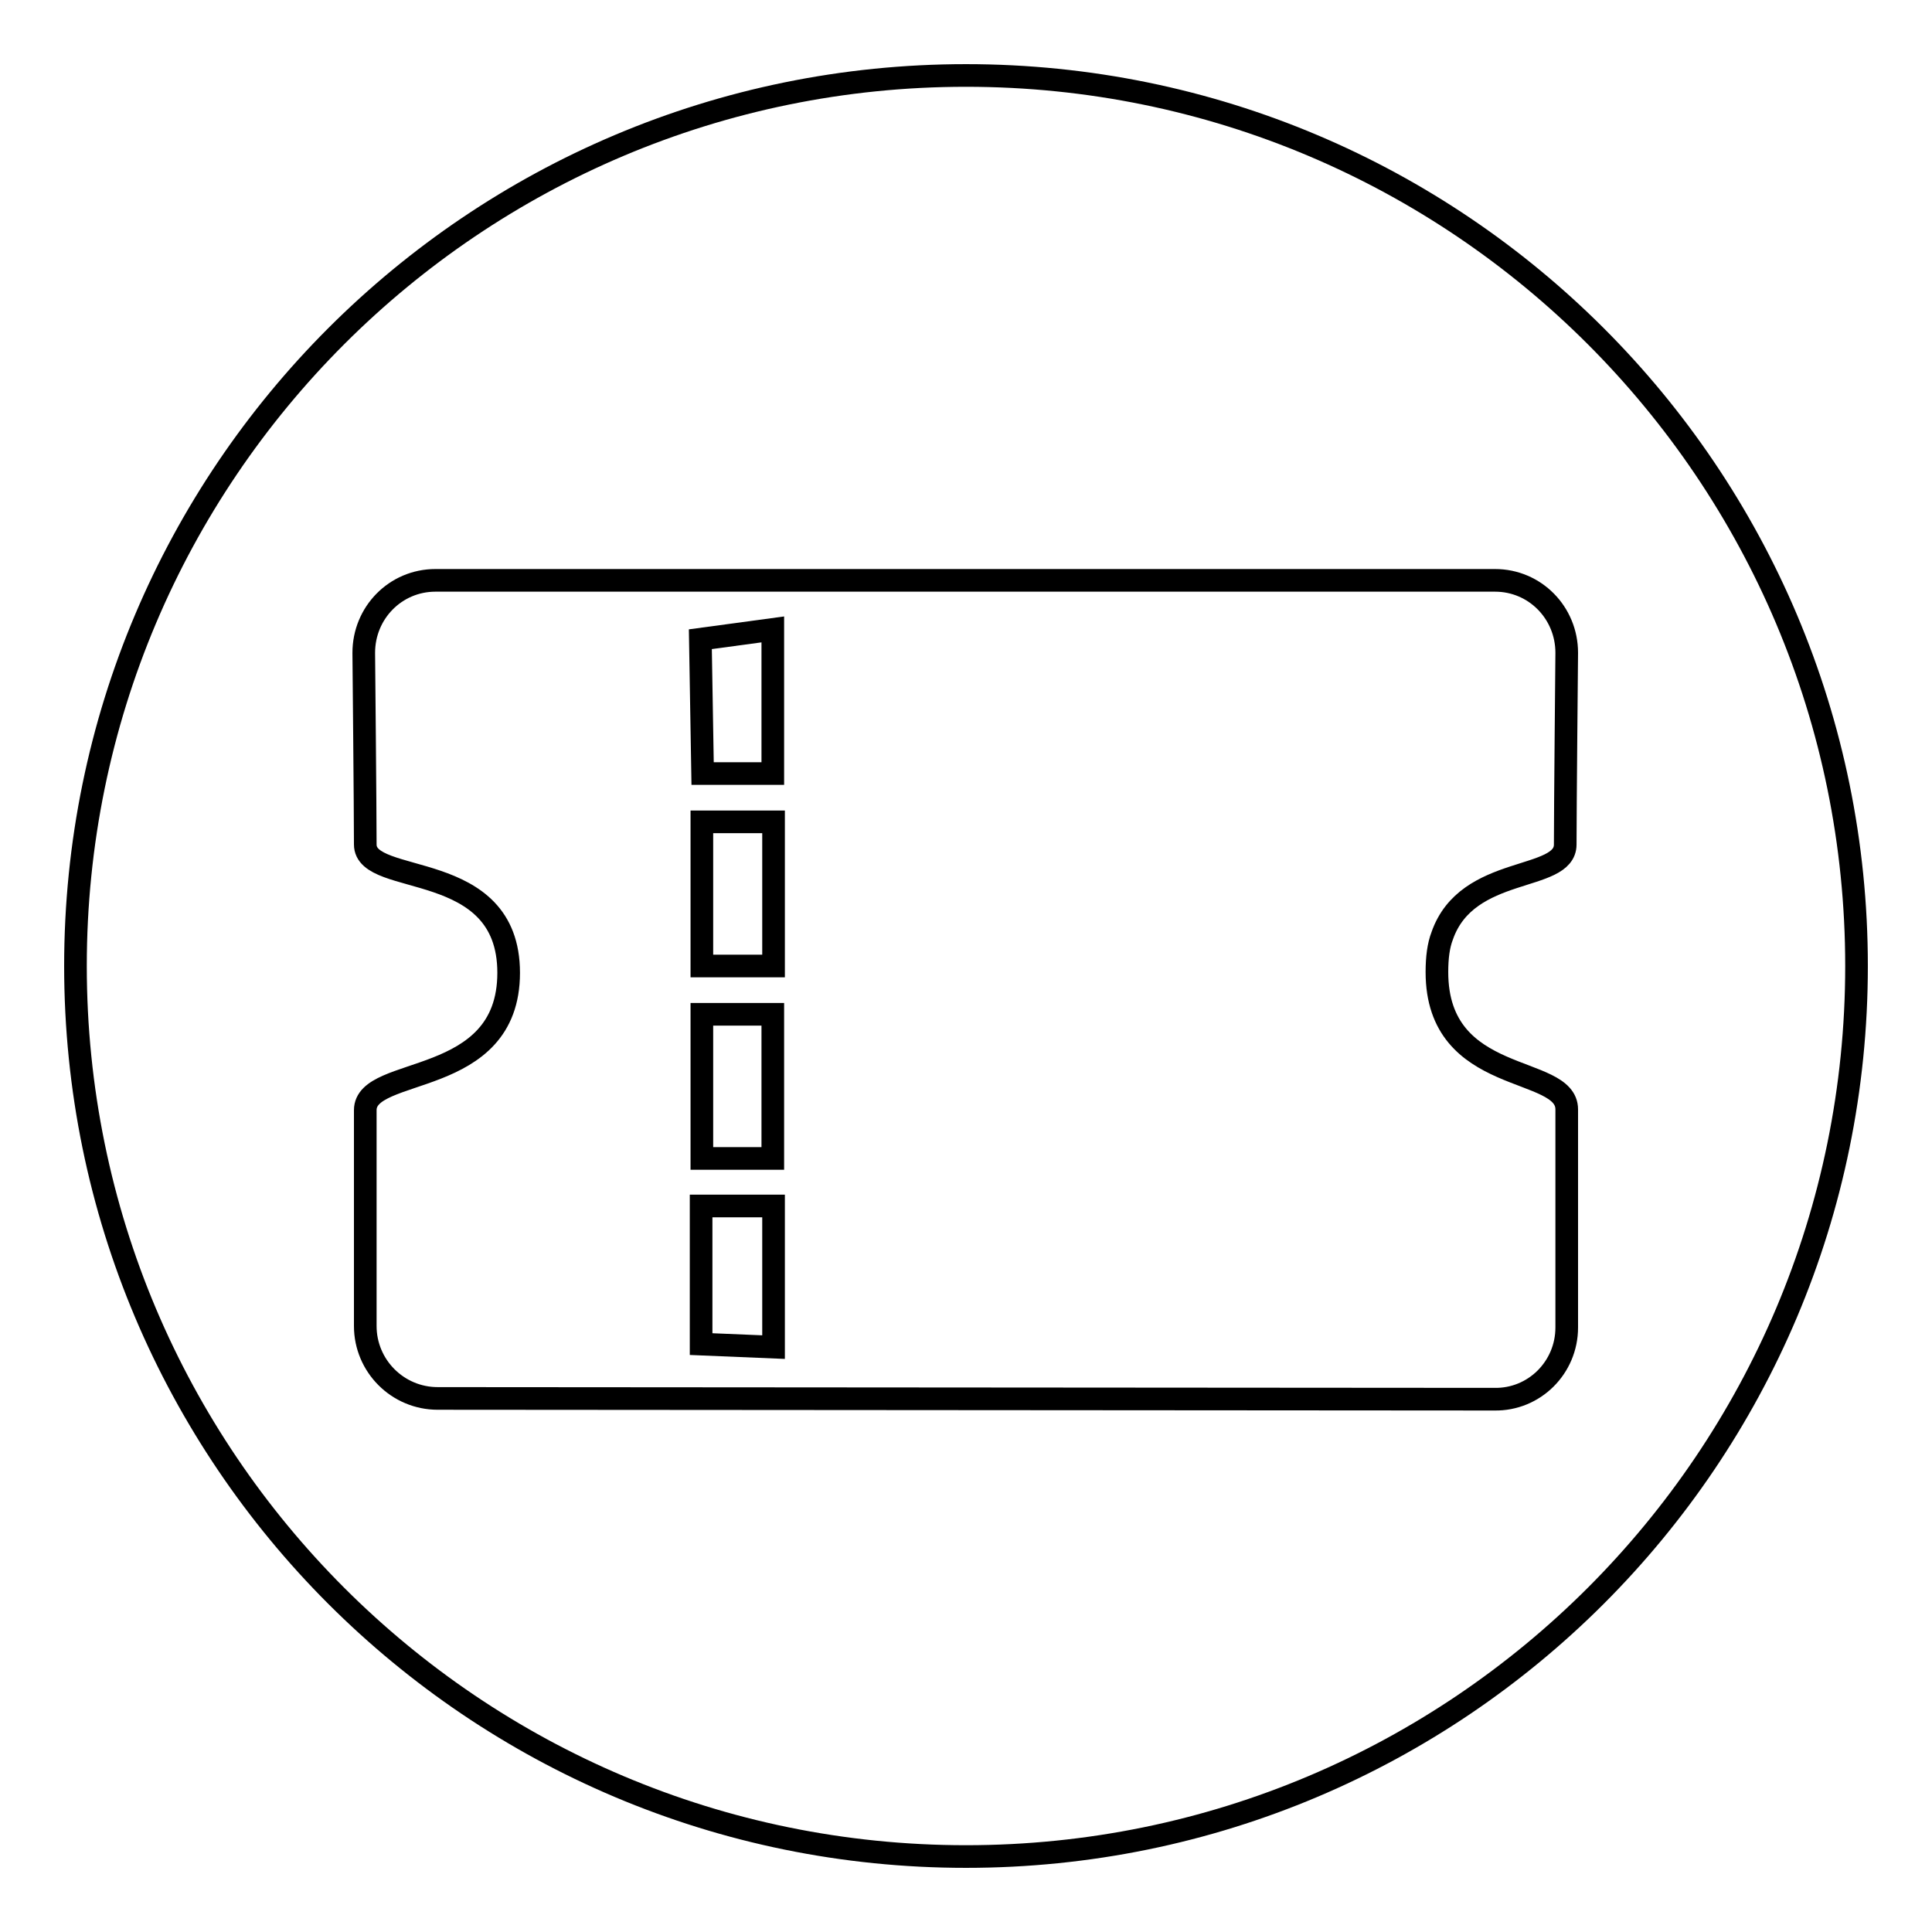 <?xml version="1.0" encoding="utf-8"?>
<!-- Svg Vector Icons : http://www.onlinewebfonts.com/icon -->
<!DOCTYPE svg PUBLIC "-//W3C//DTD SVG 1.1//EN" "http://www.w3.org/Graphics/SVG/1.1/DTD/svg11.dtd">
<svg version="1.1" xmlns="http://www.w3.org/2000/svg" xmlns:xlink="http://www.w3.org/1999/xlink" x="0px" y="0px" viewBox="0 0 256 256" enable-background="new 0 0 256 256" xml:space="preserve">
<g><g><path stroke-width="3" fill-opacity="0" stroke="#000000"  d="M128,246c65.2,0,118-52.8,118-118c0-65.2-52.8-118-118-118C62.8,10,10,62.8,10,128C10,193.2,62.8,246,128,246z"/><path stroke-width="3" fill-opacity="0" stroke="#000000"  d="M48.4,147.1c0-6,19-2.8,19-18.2c0-15.3-19-11.3-19-17c0-4.6-0.2-25.4-0.2-25.4c0-5.3,4.2-9.6,9.5-9.6h140.4c5.3,0,9.5,4.3,9.5,9.6c0,0-0.2,20.9-0.2,25.4c0,5-13,2.6-16.3,12.1c-0.5,1.3-0.7,2.9-0.7,4.8c0,15.2,17.2,12.2,17.2,18.2c0,5.8,0,28.9,0,28.9c0,5.3-4.3,9.6-9.6,9.5L58,185.3c-5.3,0-9.6-4.3-9.6-9.6C48.4,175.7,48.4,152.9,48.4,147.1z"/><path stroke-width="3" fill-opacity="0" stroke="#000000"  d="M92.8,84.7l9.6-1.3v19.1h-9.3L92.8,84.7z"/><path stroke-width="3" fill-opacity="0" stroke="#000000"  d="M93,108.9h9.5v11.4v7.7H93V108.9z"/><path stroke-width="3" fill-opacity="0" stroke="#000000"  d="M93,134.4h9.4v19.1H93V134.4z"/><path stroke-width="3" fill-opacity="0" stroke="#000000"  d="M92.9,159.8h9.6v18.7l-9.6-0.4V159.8z"/></g></g>
</svg>